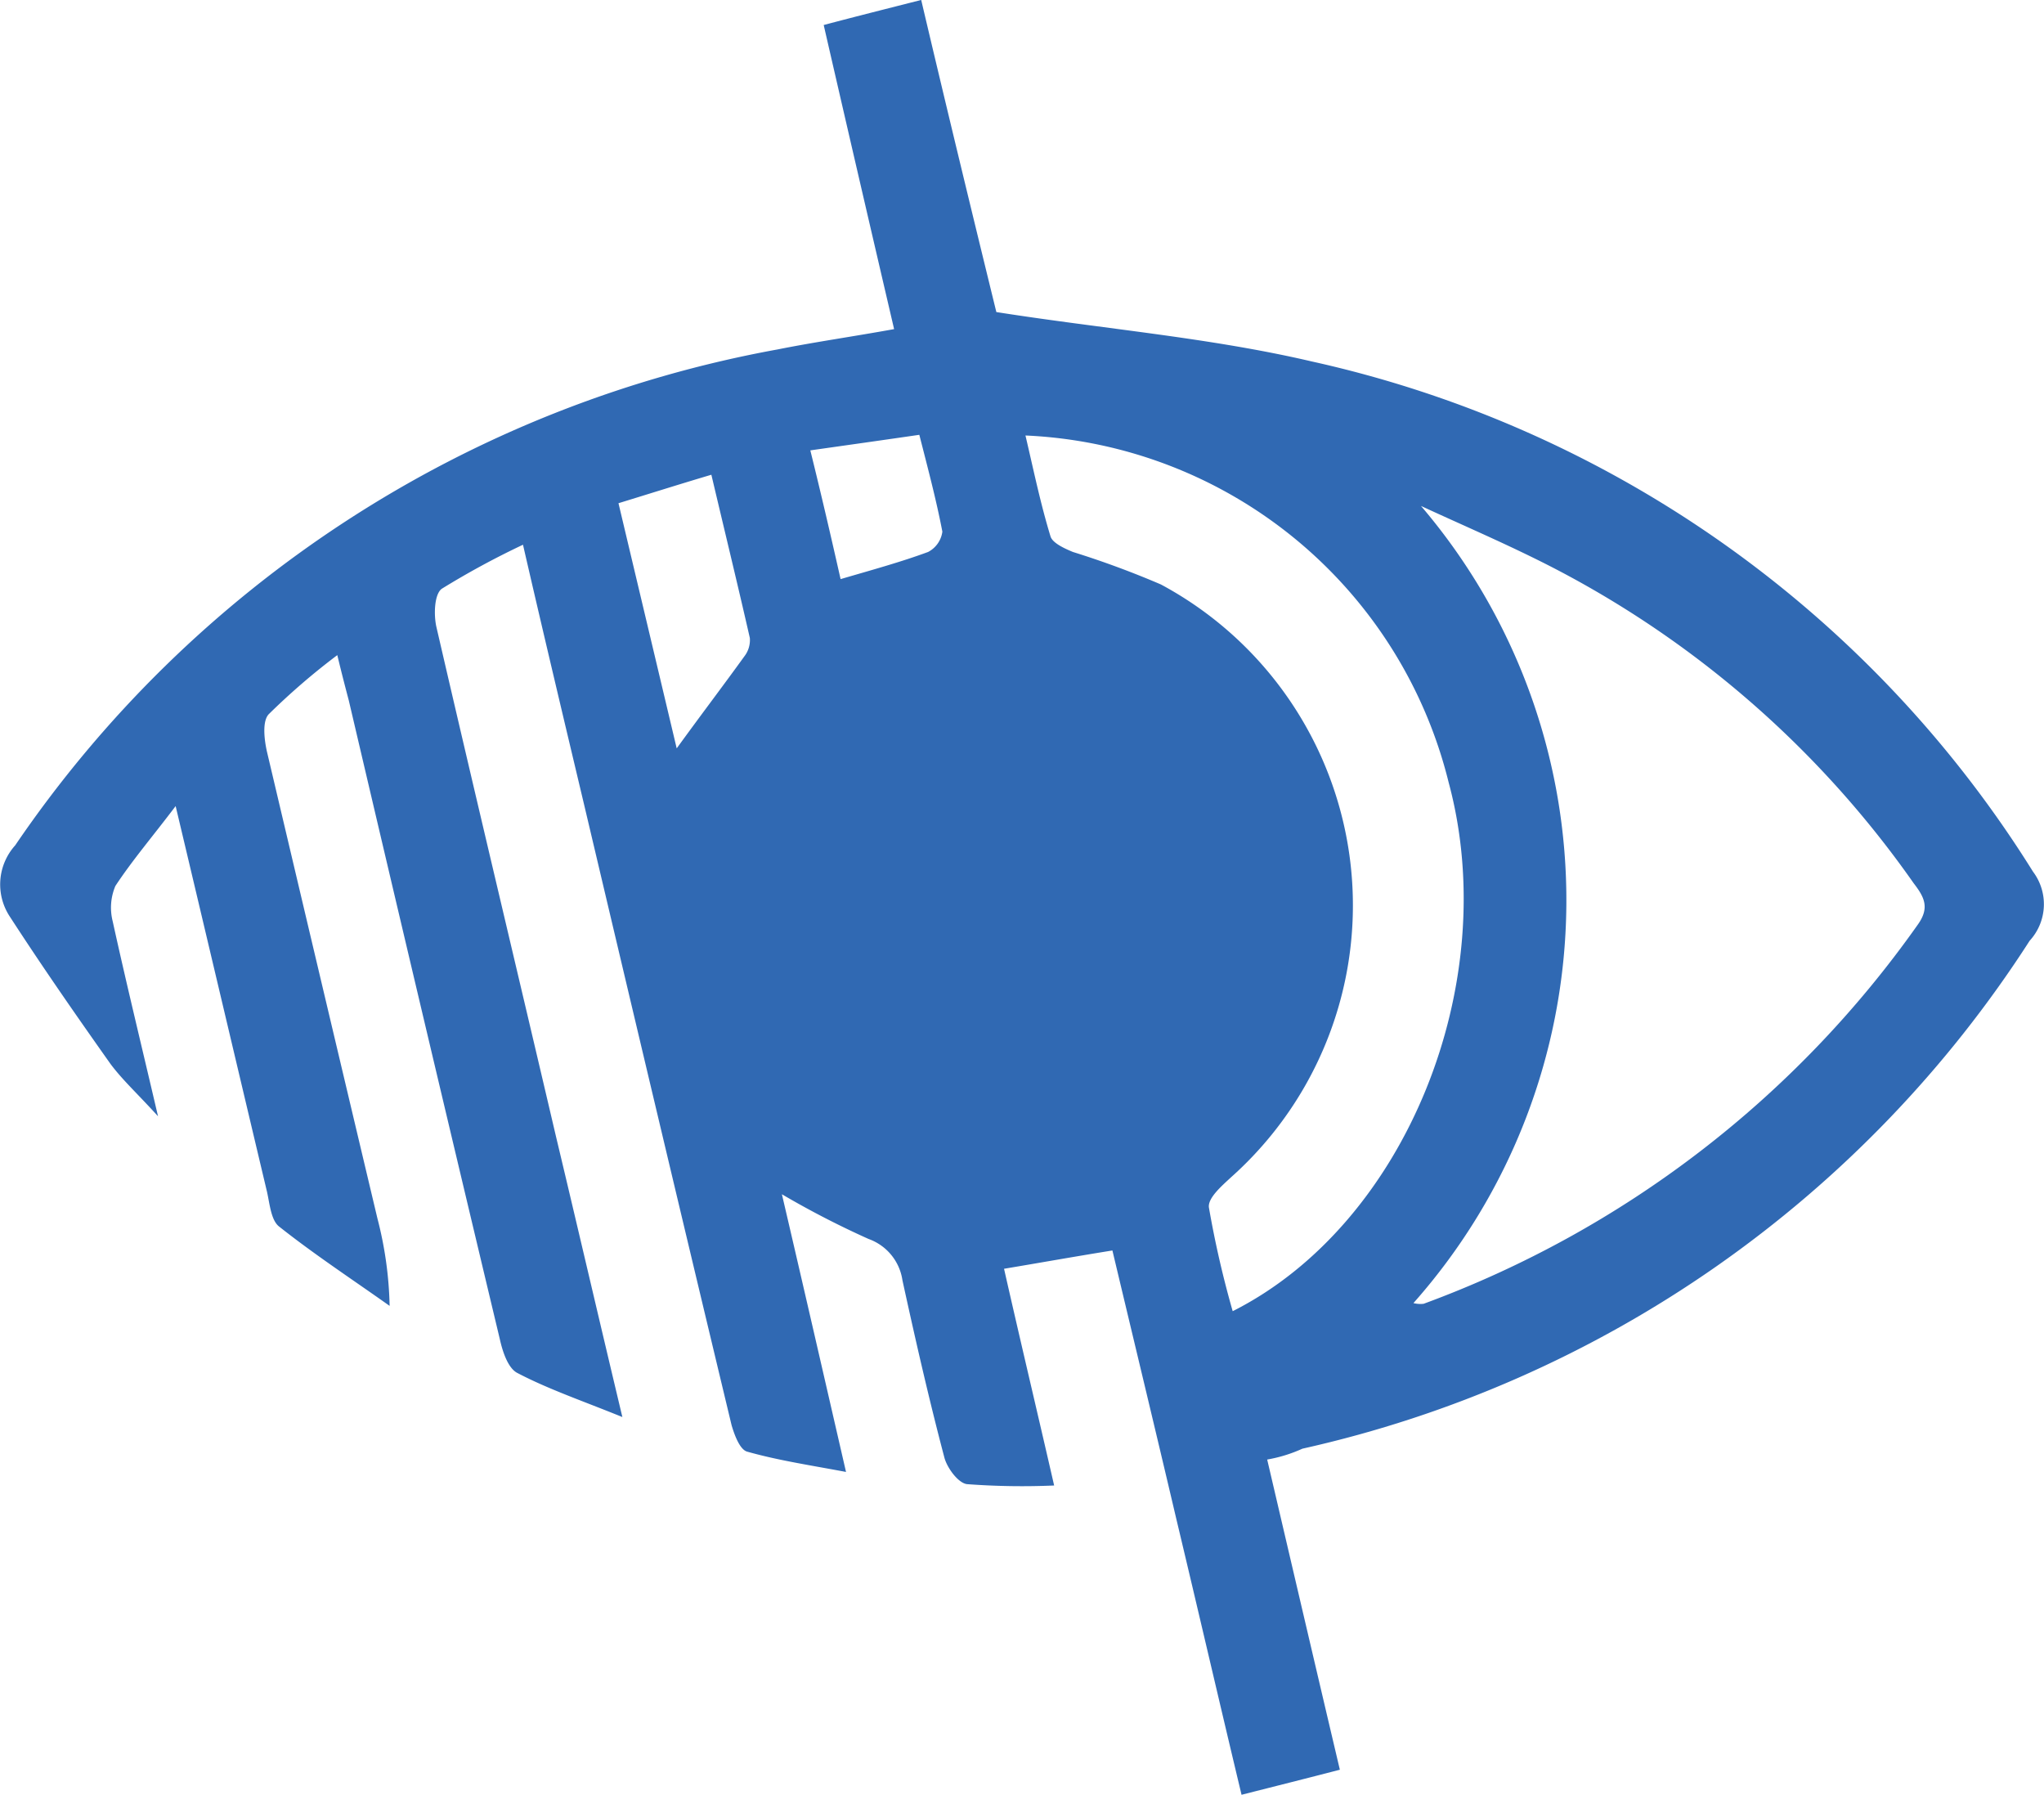 <svg xmlns="http://www.w3.org/2000/svg" width="47.818" height="41.979" viewBox="0 0 47.818 41.979" class="icon icon--picto-oeil">
  <path id="Picto_deficient_visuel" data-name="Picto deficient visuel" d="M73.807,99.638c.57,2.44,1.125,4.816,1.7,7.255-.792.206-1.489.38-2.3.586-.523-2.186-1.014-4.309-1.521-6.431-.491-2.091-1-4.2-1.5-6.3-.887.143-1.679.285-2.535.428.38,1.679.776,3.342,1.172,5.069a17.257,17.257,0,0,1-2.044-.032c-.206-.032-.459-.38-.523-.618-.364-1.378-.681-2.772-.982-4.15a1.212,1.212,0,0,0-.792-.966,20.916,20.916,0,0,1-2.028-1.046c.507,2.17.982,4.245,1.5,6.495-.84-.158-1.584-.269-2.313-.475-.174-.048-.3-.4-.364-.618-1.156-4.816-2.3-9.647-3.438-14.463-.475-2-.95-3.992-1.442-6.131a19.312,19.312,0,0,0-1.9,1.03c-.174.127-.19.6-.127.887.919,3.976,1.869,7.952,2.8,11.928.507,2.123,1,4.245,1.552,6.558-.935-.38-1.727-.649-2.455-1.03-.222-.111-.349-.507-.412-.792q-1.782-7.461-3.533-14.938c-.079-.3-.158-.6-.269-1.061a15.969,15.969,0,0,0-1.6,1.378c-.158.158-.111.586-.048.871Q51.693,88.533,52.992,94a8.832,8.832,0,0,1,.285,2.044c-.871-.618-1.758-1.2-2.582-1.853-.19-.143-.222-.523-.285-.808-.7-2.946-1.394-5.893-2.139-9.029-.539.713-1.014,1.267-1.41,1.869a1.3,1.3,0,0,0-.063.824c.317,1.442.665,2.867,1.061,4.562-.475-.523-.824-.84-1.109-1.22-.808-1.141-1.6-2.281-2.36-3.453a1.365,1.365,0,0,1,.127-1.663,27.524,27.524,0,0,1,17.837-11.6c.871-.174,1.758-.3,2.725-.475-.554-2.376-1.093-4.7-1.647-7.113.776-.206,1.473-.38,2.281-.586.6,2.55,1.2,5.022,1.758,7.3,2.55.4,5.006.6,7.382,1.156A26.679,26.679,0,0,1,91.723,85.888a1.264,1.264,0,0,1-.079,1.616A27.3,27.3,0,0,1,74.631,99.384,3.374,3.374,0,0,1,73.807,99.638Zm3.422-3.659a.676.676,0,0,0,.238.016A24.481,24.481,0,0,0,89.03,87.123c.285-.4.143-.649-.1-.966A23.465,23.465,0,0,0,80.7,78.886c-1.077-.57-2.2-1.046-3.295-1.552A14.2,14.2,0,0,1,77.229,95.978ZM68.152,75.686c.19.808.349,1.584.586,2.36.048.158.333.285.523.364a21.177,21.177,0,0,1,2.059.76,8.518,8.518,0,0,1,1.647,13.861c-.222.206-.554.491-.523.713A23.135,23.135,0,0,0,73,96.168C77.054,94.125,79.32,88.5,78.052,83.8A10.682,10.682,0,0,0,68.152,75.686ZM58.631,77.27c.459,1.933.9,3.786,1.362,5.734.586-.808,1.093-1.473,1.584-2.154a.619.619,0,0,0,.127-.428c-.285-1.251-.586-2.487-.9-3.818C60.057,76.826,59.407,77.032,58.631,77.27Zm5.2,1.774c.76-.222,1.41-.4,2.044-.634a.63.63,0,0,0,.333-.475c-.143-.745-.333-1.457-.539-2.265-.871.127-1.663.238-2.55.364C63.383,77.1,63.605,78.062,63.827,79.044Z" transform="translate(-44.162 -65.5)" fill="#3069b3"/>
</svg>
